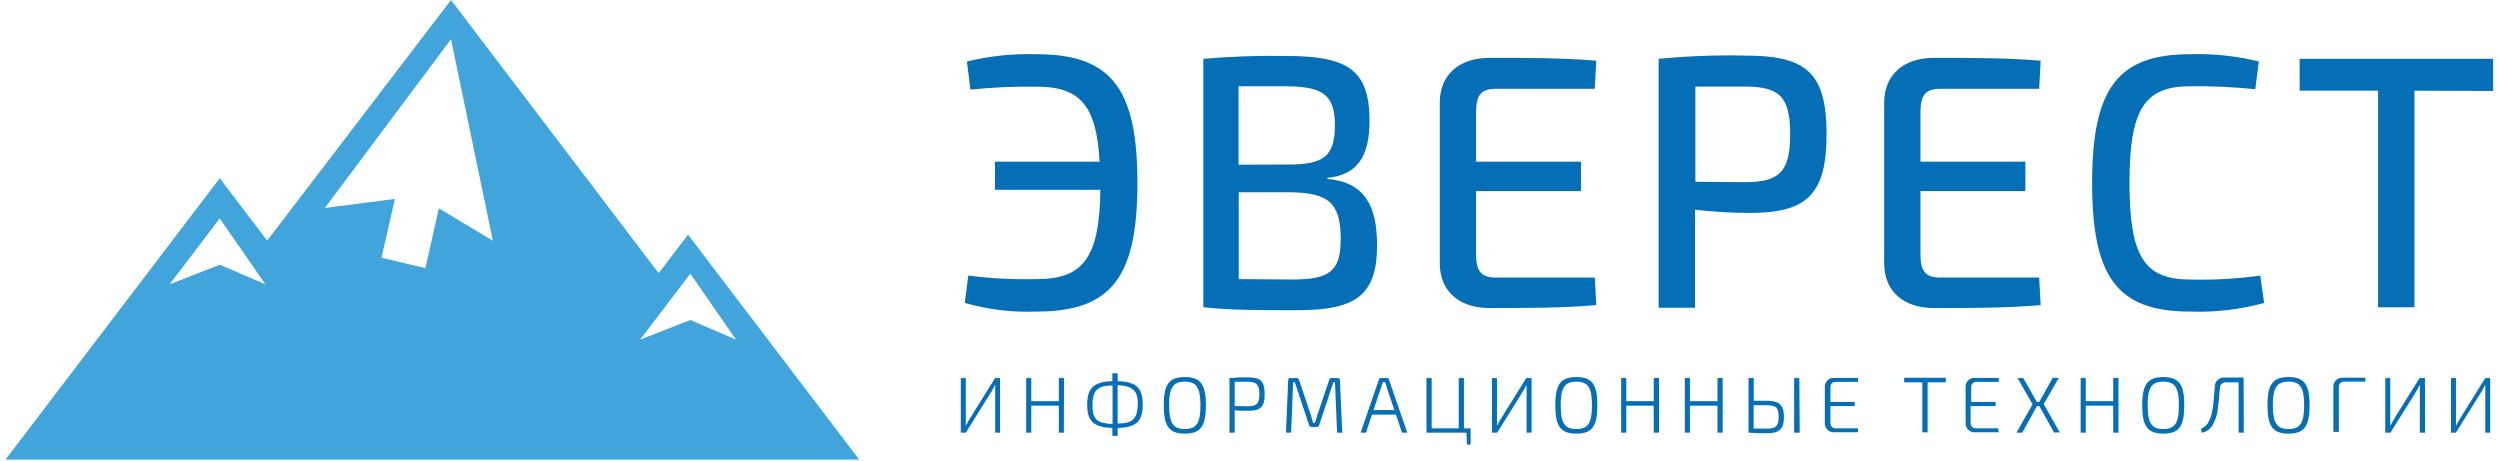 <svg width="255" height="47" viewBox="0 0 255 47" fill="none" xmlns="http://www.w3.org/2000/svg">
<g clip-path="url(#clip0_32909_69309)">
<path d="M101.51 44.13V39.84C101.51 39.63 101.51 39.44 101.51 39.23C101.42 39.41 101.31 39.63 101.22 39.79L98.51 44.13H98V38.56H98.51V42.81C98.51 43.03 98.51 43.23 98.51 43.44L98.82 42.86L101.5 38.56H102V44.13H101.51Z" fill="#046EB6"/>
<path d="M108.512 44.13H108.002V41.38H105.192V44.13H104.672V38.56H105.192V40.92H108.002V38.56H108.532L108.512 44.13Z" fill="#046EB6"/>
<path d="M114.001 38.88C115.881 38.93 116.561 39.55 116.561 41.28C116.561 43.01 115.881 43.6 114.001 43.65V44.46H113.461V43.65C111.581 43.6 110.891 42.98 110.891 41.28C110.891 39.58 111.581 38.93 113.461 38.88V38.07H114.001V38.88ZM113.481 39.32C111.951 39.32 111.431 39.82 111.431 41.32C111.431 42.82 111.951 43.2 113.481 43.24V39.32ZM114.001 43.2C115.531 43.2 116.001 42.71 116.051 41.28C116.101 39.85 115.531 39.37 114.001 39.28V43.2Z" fill="#046EB6"/>
<path d="M123.003 41.34C123.003 43.5 122.443 44.23 120.853 44.23C119.263 44.23 118.703 43.5 118.703 41.34C118.703 39.18 119.263 38.46 120.853 38.46C122.443 38.46 123.003 39.19 123.003 41.34ZM119.253 41.34C119.253 43.15 119.653 43.76 120.853 43.76C122.053 43.76 122.443 43.15 122.443 41.34C122.443 39.53 122.043 38.93 120.853 38.93C119.663 38.93 119.243 39.53 119.243 41.34H119.253Z" fill="#046EB6"/>
<path d="M125.406 38.559C126.024 38.501 126.645 38.477 127.266 38.489C128.556 38.489 128.996 38.859 128.996 40.2C128.996 41.539 128.556 41.9 127.326 41.9C126.776 41.9 126.326 41.9 125.936 41.84V44.13H125.406V38.559ZM127.266 41.44C128.156 41.44 128.456 41.179 128.456 40.2C128.456 39.219 128.156 38.94 127.266 38.94H125.936V41.419L127.266 41.44Z" fill="#046EB6"/>
<path d="M136.442 38.56C136.473 38.557 136.504 38.561 136.533 38.571C136.563 38.581 136.589 38.598 136.611 38.62C136.633 38.642 136.65 38.669 136.661 38.698C136.671 38.728 136.675 38.759 136.672 38.79L136.912 44.13H136.382L136.172 39H136.002L134.552 43.37C134.54 43.424 134.509 43.471 134.465 43.505C134.421 43.538 134.367 43.554 134.312 43.55H133.782C133.726 43.552 133.671 43.536 133.626 43.503C133.581 43.47 133.547 43.424 133.532 43.37L132.072 39H131.902L131.692 44.13H131.172L131.392 38.79C131.388 38.758 131.392 38.726 131.403 38.696C131.414 38.665 131.432 38.638 131.455 38.616C131.479 38.594 131.507 38.577 131.537 38.568C131.568 38.558 131.6 38.555 131.632 38.56H132.262C132.317 38.556 132.371 38.572 132.415 38.605C132.459 38.639 132.49 38.686 132.502 38.74L133.722 42.38C133.802 42.64 133.872 42.88 133.942 43.14H134.122L134.362 42.37L135.582 38.74C135.592 38.687 135.62 38.639 135.663 38.606C135.705 38.573 135.758 38.557 135.812 38.56H136.442Z" fill="#046EB6"/>
<path d="M139.941 42.29L139.331 44.13H138.781L140.651 38.71C140.663 38.664 140.69 38.624 140.729 38.597C140.767 38.569 140.814 38.556 140.861 38.56H141.461C141.508 38.556 141.555 38.569 141.594 38.597C141.632 38.624 141.66 38.664 141.671 38.71L143.541 44.13H143.001L142.391 42.29H139.941ZM141.421 39.43C141.421 39.28 141.321 39.12 141.281 38.98H141.051L140.901 39.43L140.101 41.83H142.221L141.421 39.43Z" fill="#046EB6"/>
<path d="M150 45.35H149.63L149.58 44.13H145.5V38.56H146.03V43.69H148.79V38.56H149.32V43.69H150V45.35Z" fill="#046EB6"/>
<path d="M155.71 44.13V39.84C155.71 39.63 155.71 39.44 155.71 39.23C155.62 39.41 155.51 39.63 155.42 39.79L152.71 44.13H152.18V38.56H152.69V42.81C152.69 43.03 152.69 43.23 152.69 43.44L153 42.86L155.68 38.56H156.22V44.13H155.71Z" fill="#046EB6"/>
<path d="M162.931 41.34C162.931 43.5 162.381 44.23 160.791 44.23C159.201 44.23 158.641 43.5 158.641 41.34C158.641 39.18 159.201 38.46 160.791 38.46C162.381 38.46 162.931 39.19 162.931 41.34ZM159.191 41.34C159.191 43.15 159.591 43.76 160.791 43.76C161.991 43.76 162.381 43.15 162.381 41.34C162.381 39.53 161.981 38.93 160.791 38.93C159.601 38.93 159.191 39.53 159.191 41.34Z" fill="#046EB6"/>
<path d="M169.219 44.13H168.679V41.38H165.879V44.13H165.359V38.56H165.879V40.92H168.679V38.56H169.219V44.13Z" fill="#046EB6"/>
<path d="M175.712 44.13H175.182V41.38H172.372V44.13H171.852V38.56H172.372V40.92H175.182V38.56H175.712V44.13Z" fill="#046EB6"/>
<path d="M180.182 40.88C181.532 40.88 181.962 41.33 181.962 42.55C181.962 43.77 181.482 44.19 180.262 44.19C179.624 44.205 178.987 44.185 178.352 44.13V38.56H178.882V40.88H180.182ZM178.872 43.72H180.182C181.132 43.72 181.422 43.49 181.422 42.54C181.422 41.59 181.182 41.33 180.182 41.33H178.872V43.72ZM183.572 44.13H183.002V38.56H183.532L183.572 44.13Z" fill="#046EB6"/>
<path d="M189.514 44.09C188.754 44.09 187.934 44.09 187.134 44.09C187.006 44.104 186.876 44.091 186.754 44.051C186.631 44.011 186.519 43.945 186.424 43.858C186.329 43.771 186.254 43.664 186.204 43.545C186.154 43.427 186.13 43.299 186.134 43.17V39.47C186.128 39.341 186.151 39.212 186.201 39.092C186.25 38.973 186.325 38.866 186.42 38.778C186.515 38.69 186.629 38.625 186.752 38.585C186.875 38.546 187.005 38.534 187.134 38.55C187.934 38.55 188.754 38.55 189.514 38.55V38.95H187.244C186.894 38.95 186.704 39.15 186.704 39.54V41H189.184V41.42H186.704V43.1C186.704 43.48 186.894 43.69 187.244 43.69H189.514V44.09Z" fill="#046EB6"/>
<path d="M196.617 39V44.1H196.077V39H194.227V38.53H198.467V39H196.617Z" fill="#046EB6"/>
<path d="M203.873 44.09C203.113 44.09 202.283 44.09 201.493 44.09C201.365 44.104 201.235 44.091 201.113 44.051C200.99 44.011 200.878 43.945 200.783 43.858C200.688 43.771 200.613 43.664 200.563 43.545C200.513 43.427 200.489 43.299 200.493 43.17V39.47C200.488 39.341 200.51 39.212 200.56 39.092C200.609 38.973 200.684 38.866 200.78 38.778C200.875 38.69 200.988 38.625 201.111 38.585C201.234 38.546 201.365 38.534 201.493 38.55C202.283 38.55 203.113 38.55 203.873 38.55V38.95H201.613C201.263 38.95 201.063 39.15 201.063 39.54V41H203.553V41.42H201.003V43.1C200.992 43.176 200.999 43.254 201.022 43.328C201.046 43.402 201.085 43.469 201.138 43.526C201.19 43.582 201.255 43.626 201.327 43.655C201.399 43.683 201.476 43.695 201.553 43.69H203.813L203.873 44.09Z" fill="#046EB6"/>
<path d="M207.77 41.43L206.27 44.13H205.68L207.32 41.24L205.79 38.56H206.37L207.76 41H208L209.38 38.54H210L208.46 41.22L210.1 44.11H209.51L208.01 41.41L207.77 41.43Z" fill="#046EB6"/>
<path d="M216.087 44.13H215.547V41.38H212.747V44.13H212.227V38.56H212.747V40.92H215.547V38.56H216.087V44.13Z" fill="#046EB6"/>
<path d="M222.798 41.34C222.798 43.5 222.248 44.23 220.658 44.23C219.068 44.23 218.508 43.5 218.508 41.34C218.508 39.18 219.068 38.46 220.658 38.46C222.248 38.46 222.798 39.19 222.798 41.34ZM219.058 41.34C219.058 43.15 219.458 43.76 220.658 43.76C221.858 43.76 222.248 43.15 222.248 41.34C222.248 39.53 221.848 38.93 220.658 38.93C219.468 38.93 219.058 39.53 219.058 41.34Z" fill="#046EB6"/>
<path d="M228.868 44.13H228.338V39H227.058C226.975 38.992 226.892 39.003 226.813 39.031C226.735 39.059 226.663 39.103 226.603 39.161C226.544 39.219 226.497 39.289 226.467 39.366C226.436 39.444 226.423 39.527 226.428 39.61C226.248 41.67 226.198 42.4 225.798 43.14C225.696 43.4 225.528 43.629 225.31 43.804C225.093 43.979 224.833 44.095 224.558 44.14L224.508 43.73C224.862 43.594 225.15 43.325 225.308 42.98C225.668 42.26 225.728 41.69 225.908 39.51C225.897 39.376 225.916 39.241 225.962 39.115C226.009 38.989 226.082 38.874 226.177 38.779C226.272 38.684 226.387 38.611 226.513 38.564C226.639 38.518 226.774 38.499 226.908 38.51H228.848L228.868 44.13Z" fill="#046EB6"/>
<path d="M235.581 41.34C235.581 43.5 235.021 44.23 233.431 44.23C231.841 44.23 231.281 43.5 231.281 41.34C231.281 39.18 231.841 38.46 233.431 38.46C235.021 38.46 235.581 39.19 235.581 41.34ZM231.831 41.34C231.831 43.15 232.241 43.76 233.431 43.76C234.621 43.76 235.021 43.15 235.021 41.34C235.021 39.53 234.631 38.93 233.431 38.93C232.231 38.93 231.831 39.53 231.831 41.34Z" fill="#046EB6"/>
<path d="M238.004 39.52C237.992 39.39 238.008 39.259 238.051 39.136C238.094 39.013 238.163 38.901 238.253 38.806C238.343 38.711 238.452 38.637 238.573 38.588C238.693 38.538 238.823 38.515 238.954 38.52C239.734 38.52 240.514 38.52 241.264 38.52V38.92H239.144C238.764 38.92 238.564 39.12 238.564 39.53V44.05H238.004V39.52Z" fill="#046EB6"/>
<path d="M246.827 44.13V39.84C246.827 39.63 246.827 39.44 246.827 39.23C246.737 39.41 246.627 39.63 246.537 39.79L243.827 44.13H243.297V38.56H243.807V42.81C243.807 43.03 243.807 43.23 243.807 43.44L244.117 42.86L246.797 38.56H247.347V44.13H246.827Z" fill="#046EB6"/>
<path d="M253.5 44.13V39.84C253.5 39.63 253.5 39.44 253.5 39.23C253.41 39.41 253.3 39.63 253.21 39.79L250.5 44.13H250V38.56H250.51V42.81C250.51 43.03 250.51 43.23 250.51 43.44L250.82 42.86L253.5 38.56H254V44.13H253.5Z" fill="#046EB6"/>
<path d="M98.626 6.27C100.946 5.706 103.33 5.458 105.716 5.53C113.326 5.53 116.016 8.99 116.016 18.66C116.016 28.33 113.326 31.78 105.716 31.78C103.248 31.876 100.781 31.579 98.406 30.9L98.766 28.11C101.087 28.404 103.427 28.525 105.766 28.47C110.506 28.47 112.166 26.23 112.236 19.36H101.486V16.49H112.156C111.856 10.75 110.156 8.84 105.756 8.84C103.496 8.807 101.235 8.907 98.986 9.14L98.626 6.27Z" fill="#046EB6"/>
<path d="M135.392 18.25C139.182 18.58 140.462 20.97 140.462 25.02C140.462 30.24 138.152 31.64 132.302 31.64C127.932 31.64 125.682 31.64 122.742 31.34V6C125.555 5.756 128.379 5.66 131.202 5.71C137.452 5.71 139.692 7.11 139.692 12.33C139.692 15.97 138.442 17.84 135.392 18.14V18.25ZM131.492 16.78C134.952 16.78 136.162 15.97 136.162 12.78C136.162 9.59 134.842 8.8 131.002 8.8H126.332V16.8L131.492 16.78ZM131.752 28.51C135.542 28.51 136.752 27.74 136.752 24.39C136.752 20.64 135.462 19.65 131.532 19.61H126.352V28.47L131.752 28.51Z" fill="#046EB6"/>
<path d="M162.819 31.12C159.469 31.42 155.569 31.42 151.929 31.42C148.769 31.42 146.859 29.65 146.859 26.86V10.46C146.859 7.66 148.809 5.9 151.929 5.9C155.569 5.9 159.469 5.9 162.819 6.19L162.669 9.06H152.559C151.089 9.06 150.559 9.69 150.559 11.42V16.49H161.259V19.49H150.559V25.96C150.559 27.69 151.109 28.31 152.559 28.31H162.669L162.819 31.12Z" fill="#046EB6"/>
<path d="M169.18 6C172.124 5.716 175.082 5.606 178.04 5.67C184.25 5.67 186.31 7.44 186.31 13.67C186.31 19.9 184.25 21.72 178.44 21.72C176.585 21.714 174.732 21.604 172.89 21.39V31.39H169.18V6ZM177.93 18.58C181.46 18.58 182.6 17.58 182.6 13.69C182.6 9.8 181.46 8.83 177.93 8.83C175.93 8.83 174.25 8.83 172.93 8.83V18.54L177.93 18.58Z" fill="#046EB6"/>
<path d="M208.147 31.12C204.797 31.42 200.897 31.42 197.257 31.42C194.097 31.42 192.188 29.65 192.188 26.86V10.46C192.188 7.66 194.137 5.9 197.257 5.9C200.897 5.9 204.797 5.9 208.147 6.19L207.997 9.06H197.887C196.417 9.06 195.887 9.69 195.887 11.42V16.49H206.587V19.49H195.887V25.96C195.887 27.69 196.437 28.31 197.887 28.31H207.997L208.147 31.12Z" fill="#046EB6"/>
<path d="M230.938 30.9C228.485 31.576 225.942 31.873 223.398 31.78C216.008 31.78 213.398 28.33 213.398 18.66C213.398 8.99 216.038 5.53 223.398 5.53C225.755 5.458 228.109 5.707 230.398 6.27L230.038 9.1C227.826 8.872 225.602 8.772 223.378 8.8C218.708 8.8 217.208 11.19 217.208 18.66C217.208 26.13 218.708 28.51 223.378 28.51C225.775 28.574 228.174 28.44 230.548 28.11L230.938 30.9Z" fill="#046EB6"/>
<path d="M246.272 9.25V31.34H242.562V9.25H234.562V6H254.302V9.28L246.272 9.25Z" fill="#046EB6"/>
<path d="M70.183 23.94L67.183 27.86L46.002 0L27.253 24.54L22.413 18.18L0.562 46.88H87.642L70.183 23.94ZM22.413 27L17.302 29L22.413 22.28L27.073 29L22.413 27ZM44.763 21.25L43.392 27.35L38.913 26.29L40.282 20.29L33.142 21.21L46.002 4L50.273 24.56L44.763 21.25ZM65.293 34.64L70.412 27.92L75.073 34.64L70.412 32.64L65.293 34.64Z" fill="#41A5DC"/>
</g>
<defs>
<clipPath id="clip0_32909_69309">
<rect width="255" height="47" fill="white"/>
</clipPath>
</defs>
</svg>
